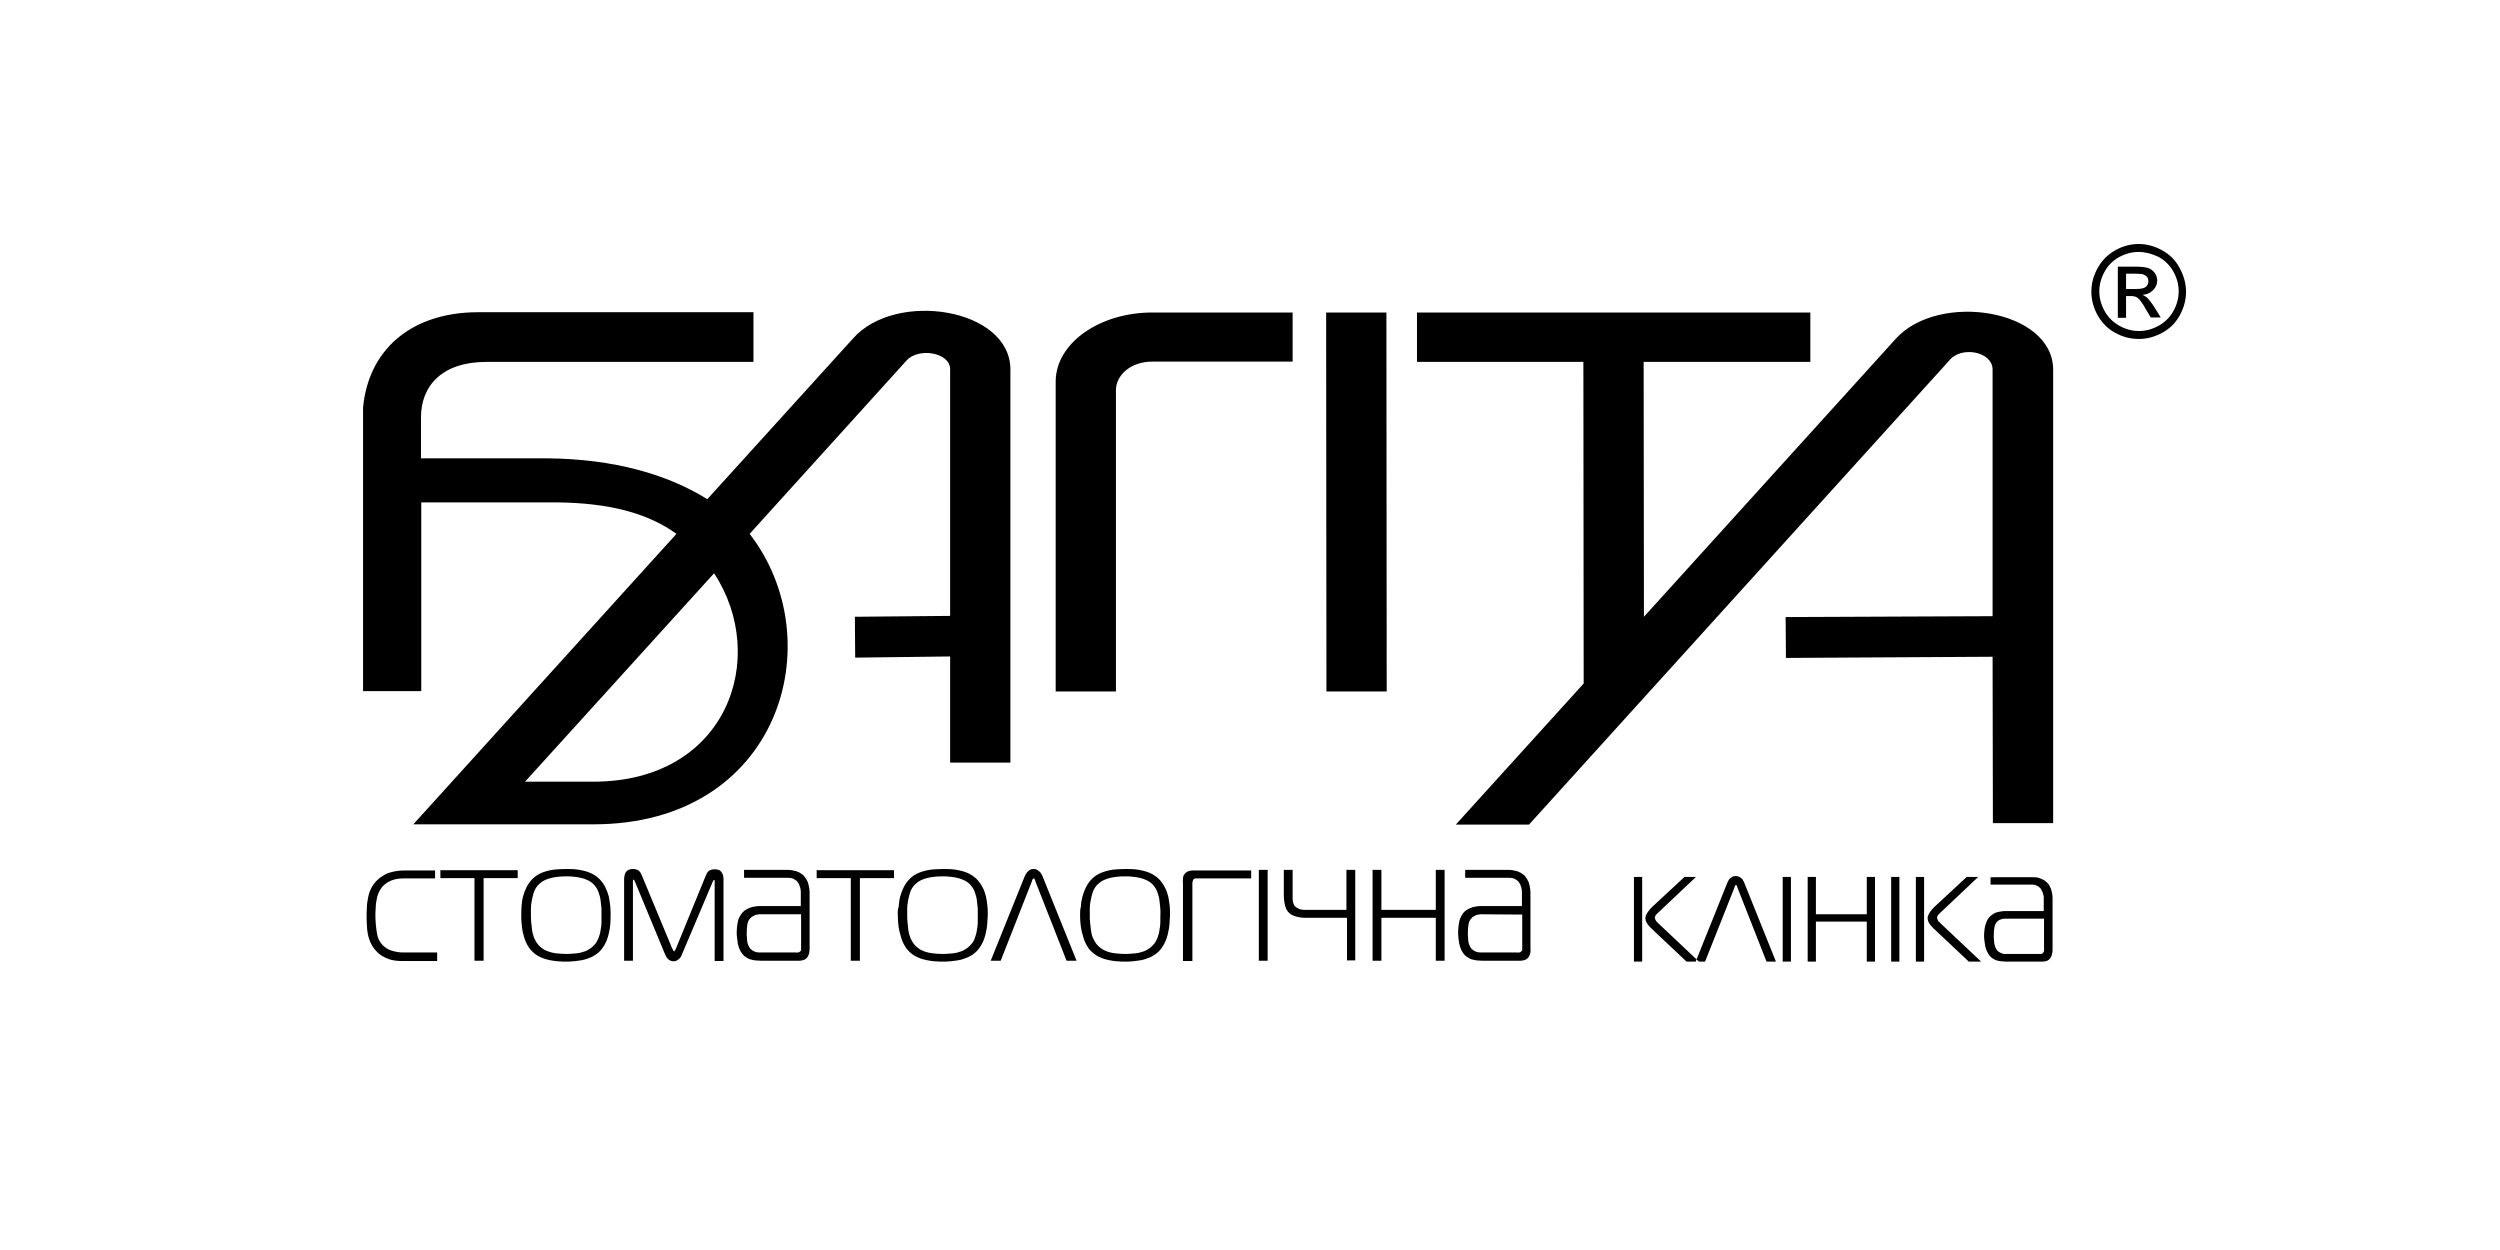 <?xml version="1.0" encoding="UTF-8"?> <!-- Generator: Adobe Illustrator 24.0.3, SVG Export Plug-In . SVG Version: 6.00 Build 0) --> <svg xmlns="http://www.w3.org/2000/svg" xmlns:xlink="http://www.w3.org/1999/xlink" id="Шар_1" x="0px" y="0px" viewBox="0 0 85.04 42.52" style="enable-background:new 0 0 85.04 42.52;" xml:space="preserve"> <style type="text/css"> .st0{clip-path:url(#SVGID_2_);} </style> <g> <defs> <rect id="SVGID_1_" x="12.35" y="8.3" width="62.01" height="24.41"></rect> </defs> <clipPath id="SVGID_2_"> <use xlink:href="#SVGID_1_" style="overflow:visible;"></use> </clipPath> <path class="st0" d="M45.12,23.52L45.12,23.52h2.05l-0.01-12.89l-2.05,0L45.12,23.52z M24.29,19.5L24.29,19.5 c1.88,2.86,0.46,7.09-4.11,7.09l-2.32,0L24.29,19.5z M39.2,10.63L39.2,10.63l4.77,0v1.67l-4.77,0c-0.75,0-1.24,0.47-1.24,0.97 l0,10.25h-2.05l0-10.54C35.91,11.68,37.39,10.63,39.2,10.63 M67.78,22.34L67.78,22.34l-7.03,0.04l-0.01-1.39l7.04-0.03l0-8.39 c0-0.61-1.07-0.82-1.48-0.3L52.01,28.05h-2.49l4.35-4.8l-0.01-10.94l-5.66,0v-1.68l13.38,0v1.68l-5.67,0l0.01,8.67l8.57-9.46 c1.46-1.61,5.35-1,5.35,1.06l0,15.42h-2.05L67.78,22.34z M12.35,23.51l1.98,0l0-6.42h4.65c1.7,0.02,3.04,0.35,4.03,1.07l-8.95,9.88 l6.13,0c6.33,0,8.13-6.23,5.31-9.88l5.34-5.9c0.41-0.45,1.48-0.27,1.48,0.3l0,8.39l-3.24,0.03l0.01,1.39l3.23-0.04l0,3.61h2.05 l0-13.37c0-2.09-3.9-2.7-5.35-1.06l-4.96,5.47c-1.35-0.84-3.16-1.37-5.46-1.39h0l-4.28,0l0-1.39c0-1.08,0.72-1.89,2.23-1.89l9.08,0 l0-1.69l-9.36,0c-2.42,0-3.94,1.44-3.94,3.68L12.35,23.51z"></path> <path class="st0" d="M51.78,31.11L51.78,31.11v1.16c0,0.02,0,0.04,0,0.05c0,0.02-0.02,0.03-0.04,0.05 c-0.02,0.02-0.04,0.03-0.07,0.03c-0.03,0-0.05,0.01-0.06,0h-1.25c-0.06,0-0.12-0.01-0.18-0.04c-0.05-0.02-0.09-0.06-0.13-0.09 c-0.03-0.04-0.06-0.1-0.08-0.15c-0.02-0.06-0.03-0.12-0.03-0.19c-0.01-0.07-0.01-0.13-0.01-0.19c0-0.11,0.01-0.2,0.02-0.28 c0.01-0.08,0.04-0.15,0.08-0.2c0.02-0.02,0.04-0.04,0.07-0.07c0.03-0.02,0.07-0.04,0.11-0.06c0.04-0.02,0.1-0.02,0.16-0.03 L51.78,31.11z M49.84,29.59L49.84,29.59v0.27h1.5c0.07,0,0.14,0.01,0.19,0.04c0.06,0.03,0.1,0.06,0.13,0.1 c0.02,0.03,0.05,0.07,0.06,0.11c0.02,0.04,0.03,0.09,0.04,0.13c0.01,0.05,0.01,0.08,0.01,0.12v0.46h-1.34c-0.06,0-0.12,0-0.19,0.01 c-0.07,0.01-0.13,0.02-0.2,0.05c-0.07,0.02-0.13,0.06-0.19,0.1c-0.07,0.06-0.13,0.14-0.16,0.22c-0.04,0.08-0.06,0.17-0.07,0.25 c-0.01,0.09-0.02,0.17-0.02,0.26c0,0.05,0,0.11,0.01,0.18c0,0.07,0.02,0.14,0.03,0.22c0.02,0.08,0.04,0.15,0.08,0.23 c0.04,0.07,0.09,0.14,0.15,0.19c0.06,0.04,0.12,0.08,0.18,0.1c0.06,0.02,0.13,0.03,0.19,0.04c0.06,0,0.13,0.01,0.18,0.01h1.19 c0.04,0,0.07,0,0.12,0c0.04,0,0.08-0.01,0.12-0.02c0.04-0.01,0.08-0.03,0.11-0.06c0.03-0.03,0.06-0.07,0.07-0.11 c0.02-0.04,0.03-0.08,0.03-0.11c0-0.04,0.01-0.07,0-0.1v-1.85c0-0.06,0-0.13-0.01-0.2c-0.01-0.07-0.03-0.15-0.05-0.22 c-0.03-0.07-0.07-0.14-0.12-0.2c-0.04-0.05-0.09-0.08-0.15-0.12c-0.06-0.03-0.12-0.06-0.19-0.07c-0.07-0.02-0.14-0.03-0.21-0.03 L49.84,29.59z M49.14,32.68L49.14,32.68l0-3.09h-0.3l0,1.36h-1.85v-1.36h-0.3v3.09h0.3v-1.46h1.85v1.46H49.14z M46.1,32.68 L46.1,32.68v-3.09h-0.3v1.36h-1.4c-0.09,0-0.17-0.01-0.23-0.04c-0.06-0.03-0.1-0.06-0.13-0.09c-0.02-0.03-0.04-0.07-0.05-0.11 c-0.01-0.04-0.02-0.08-0.02-0.12c0-0.04,0-0.08,0-0.12v-0.88h-0.3v0.81c0,0.07,0,0.15,0.01,0.22c0.01,0.07,0.02,0.15,0.04,0.21 c0.02,0.07,0.05,0.13,0.09,0.18c0.06,0.07,0.12,0.11,0.2,0.14c0.08,0.03,0.15,0.05,0.23,0.06c0.08,0.01,0.15,0.01,0.22,0.01h1.36 v1.45H46.1z M42.82,32.68L42.82,32.68h0.3v-3.09h-0.3L42.82,32.68z M40.56,32.68L40.56,32.68v-2.59c0-0.01,0-0.03,0-0.05 c0-0.02,0.01-0.04,0.01-0.06c0.01-0.02,0.01-0.04,0.02-0.06c0.01-0.01,0.02-0.02,0.04-0.03c0.02-0.01,0.05-0.01,0.08-0.01l1.85,0 v-0.27h-1.97c-0.04,0-0.07,0-0.11,0.01c-0.04,0.01-0.07,0.02-0.11,0.04c-0.03,0.02-0.06,0.05-0.09,0.09 c-0.03,0.04-0.04,0.09-0.04,0.15c0,0.05-0.01,0.1,0,0.15v2.64H40.56z M37.07,31.15L37.07,31.15c0-0.07,0-0.15,0-0.24 c0-0.09,0.01-0.18,0.03-0.28c0.02-0.1,0.04-0.19,0.07-0.28c0.03-0.09,0.08-0.17,0.14-0.24c0.06-0.06,0.13-0.12,0.21-0.16 c0.08-0.04,0.16-0.07,0.25-0.09c0.09-0.02,0.17-0.03,0.26-0.04c0.08-0.01,0.16-0.01,0.24-0.01c0.07,0,0.15,0,0.24,0.01 c0.08,0.01,0.17,0.02,0.26,0.04c0.09,0.02,0.17,0.05,0.25,0.09c0.08,0.04,0.15,0.09,0.21,0.16c0.06,0.07,0.11,0.15,0.14,0.24 c0.03,0.09,0.06,0.18,0.07,0.28c0.01,0.1,0.02,0.19,0.03,0.28c0,0.09,0.01,0.17,0,0.24c0,0.06,0,0.14,0,0.22 c0,0.08-0.01,0.17-0.03,0.27c-0.01,0.09-0.04,0.18-0.07,0.27c-0.04,0.09-0.08,0.17-0.15,0.24c-0.08,0.09-0.18,0.15-0.28,0.2 c-0.11,0.04-0.22,0.07-0.33,0.08c-0.12,0.01-0.23,0.02-0.33,0.02c-0.11,0-0.22-0.01-0.33-0.02c-0.11-0.01-0.23-0.04-0.33-0.08 c-0.11-0.04-0.2-0.11-0.29-0.2c-0.06-0.07-0.11-0.15-0.15-0.24c-0.04-0.09-0.06-0.18-0.07-0.27c-0.01-0.09-0.02-0.18-0.03-0.27 C37.07,31.28,37.07,31.21,37.07,31.15 M36.74,31.12L36.74,31.12c0,0.22,0.02,0.41,0.06,0.58c0.04,0.16,0.08,0.3,0.14,0.41 c0.06,0.11,0.12,0.2,0.19,0.26c0.09,0.08,0.18,0.15,0.28,0.19c0.1,0.05,0.21,0.08,0.31,0.1c0.11,0.02,0.21,0.04,0.3,0.04 c0.1,0.01,0.18,0.01,0.25,0.01c0.07,0,0.15,0,0.25-0.01c0.09-0.01,0.19-0.02,0.3-0.04c0.11-0.02,0.21-0.06,0.31-0.1 c0.1-0.05,0.2-0.11,0.28-0.19c0.07-0.07,0.13-0.15,0.19-0.26c0.06-0.11,0.11-0.25,0.14-0.41c0.04-0.16,0.05-0.35,0.06-0.58 c0-0.09,0-0.18-0.01-0.29c-0.01-0.11-0.03-0.21-0.05-0.33c-0.03-0.11-0.06-0.22-0.12-0.32c-0.05-0.1-0.12-0.2-0.2-0.28 c-0.1-0.1-0.22-0.17-0.34-0.22c-0.13-0.05-0.26-0.08-0.4-0.1c-0.14-0.02-0.27-0.02-0.4-0.02c-0.13,0-0.27,0.01-0.4,0.02 c-0.14,0.02-0.27,0.05-0.4,0.1c-0.13,0.05-0.24,0.12-0.34,0.22c-0.08,0.08-0.15,0.18-0.2,0.28c-0.05,0.1-0.09,0.21-0.12,0.32 c-0.03,0.11-0.05,0.22-0.05,0.33C36.74,30.93,36.74,31.03,36.74,31.12 M33.7,32.68L33.7,32.68h0.34l1.06-2.7 c0-0.01,0.01-0.03,0.01-0.04c0.01-0.01,0.01-0.03,0.02-0.04c0.01-0.01,0.02-0.02,0.03-0.02s0.02,0.01,0.03,0.02 c0.01,0.01,0.01,0.02,0.02,0.04c0,0.01,0.01,0.03,0.01,0.04l1.06,2.7h0.34l-1.16-2.88c-0.03-0.07-0.07-0.13-0.11-0.16 c-0.04-0.03-0.08-0.06-0.11-0.07c-0.03-0.01-0.06-0.01-0.08-0.01c-0.02,0-0.05,0-0.08,0.01c-0.04,0.01-0.07,0.03-0.11,0.07 c-0.04,0.03-0.07,0.09-0.11,0.16L33.7,32.68z M30.86,31.15L30.86,31.15c0-0.07,0-0.15,0-0.24c0-0.09,0.01-0.18,0.03-0.28 c0.02-0.1,0.04-0.19,0.07-0.28c0.03-0.09,0.08-0.17,0.14-0.24c0.06-0.06,0.13-0.12,0.21-0.16c0.08-0.04,0.16-0.07,0.25-0.09 c0.09-0.02,0.17-0.03,0.26-0.04s0.16-0.01,0.24-0.01c0.07,0,0.15,0,0.24,0.01s0.17,0.02,0.26,0.04c0.09,0.02,0.17,0.05,0.25,0.09 c0.08,0.04,0.15,0.09,0.21,0.16c0.06,0.07,0.11,0.15,0.14,0.24c0.03,0.09,0.06,0.18,0.07,0.28s0.02,0.19,0.03,0.28 c0,0.09,0,0.17,0,0.24c0,0.06,0,0.14,0,0.22c0,0.08-0.01,0.17-0.03,0.27c-0.01,0.09-0.04,0.18-0.07,0.27 c-0.03,0.09-0.08,0.17-0.15,0.24c-0.08,0.09-0.18,0.15-0.28,0.2c-0.11,0.04-0.22,0.07-0.33,0.08c-0.12,0.01-0.23,0.02-0.33,0.02 c-0.11,0-0.22-0.01-0.33-0.02c-0.11-0.01-0.23-0.04-0.33-0.08c-0.11-0.04-0.2-0.11-0.29-0.2c-0.06-0.07-0.11-0.15-0.15-0.24 c-0.03-0.09-0.06-0.18-0.07-0.27c-0.01-0.09-0.02-0.18-0.03-0.27C30.86,31.28,30.86,31.21,30.86,31.15 M30.54,31.12L30.54,31.12 c0,0.22,0.02,0.41,0.06,0.58c0.04,0.16,0.08,0.3,0.14,0.41c0.06,0.11,0.12,0.2,0.19,0.26c0.08,0.08,0.18,0.15,0.28,0.19 c0.1,0.05,0.21,0.08,0.31,0.1c0.11,0.02,0.21,0.04,0.3,0.04c0.1,0.01,0.18,0.01,0.25,0.01c0.07,0,0.15,0,0.25-0.01 c0.09-0.01,0.19-0.02,0.3-0.04c0.11-0.02,0.21-0.06,0.31-0.1c0.1-0.05,0.2-0.11,0.28-0.19c0.07-0.07,0.13-0.15,0.19-0.26 c0.06-0.11,0.11-0.25,0.14-0.41c0.04-0.16,0.05-0.35,0.06-0.58c0-0.09,0-0.18-0.01-0.29c-0.01-0.11-0.03-0.21-0.05-0.33 c-0.03-0.11-0.06-0.22-0.12-0.32c-0.05-0.1-0.12-0.2-0.2-0.28c-0.1-0.1-0.22-0.17-0.34-0.22c-0.13-0.05-0.26-0.08-0.4-0.1 c-0.14-0.02-0.27-0.02-0.4-0.02c-0.13,0-0.27,0.01-0.4,0.02c-0.14,0.02-0.27,0.05-0.4,0.1c-0.13,0.05-0.24,0.12-0.34,0.22 c-0.08,0.08-0.15,0.18-0.2,0.28c-0.05,0.1-0.09,0.21-0.12,0.32c-0.03,0.11-0.04,0.22-0.05,0.33 C30.54,30.93,30.53,31.03,30.54,31.12 M29.25,32.68L29.25,32.68v-2.81h1.16v-0.27h-2.63v0.27h1.16v2.81H29.25z M27.25,31.11 L27.25,31.11l0,1.16c0,0.02,0,0.04,0,0.05c0,0.02-0.02,0.03-0.04,0.05c-0.02,0.02-0.04,0.03-0.07,0.03c-0.03,0-0.05,0.01-0.06,0 h-1.25c-0.06,0-0.12-0.01-0.18-0.04c-0.05-0.02-0.09-0.06-0.13-0.09c-0.03-0.04-0.06-0.1-0.08-0.15c-0.02-0.06-0.03-0.12-0.03-0.19 c-0.01-0.07-0.01-0.13-0.01-0.19c0-0.11,0.01-0.2,0.02-0.28c0.01-0.08,0.04-0.15,0.08-0.2c0.02-0.02,0.04-0.04,0.07-0.07 c0.03-0.02,0.07-0.04,0.11-0.06c0.04-0.02,0.1-0.02,0.16-0.03H27.25z M25.31,29.59L25.31,29.59v0.27h1.5 c0.07,0,0.14,0.01,0.19,0.04c0.06,0.03,0.1,0.06,0.13,0.1c0.03,0.03,0.05,0.07,0.06,0.11c0.02,0.04,0.03,0.09,0.04,0.13 c0.01,0.05,0.01,0.08,0.01,0.12v0.46h-1.34c-0.06,0-0.12,0-0.19,0.01c-0.07,0.01-0.13,0.02-0.2,0.05c-0.07,0.02-0.13,0.06-0.19,0.1 c-0.07,0.06-0.13,0.14-0.17,0.22c-0.04,0.08-0.06,0.17-0.07,0.25c-0.01,0.09-0.02,0.17-0.02,0.26c0,0.05,0,0.11,0.01,0.18 c0.01,0.07,0.02,0.14,0.03,0.22c0.02,0.08,0.04,0.15,0.08,0.23c0.04,0.07,0.09,0.14,0.15,0.19c0.06,0.04,0.12,0.08,0.18,0.1 c0.06,0.02,0.13,0.03,0.19,0.04c0.06,0,0.13,0.01,0.19,0.01h1.19c0.04,0,0.07,0,0.12,0c0.04,0,0.08-0.01,0.12-0.02 c0.04-0.01,0.08-0.03,0.11-0.06c0.03-0.03,0.06-0.07,0.07-0.11c0.02-0.04,0.03-0.08,0.03-0.11c0-0.04,0.01-0.07,0.01-0.1l0-1.85 c0-0.06,0-0.13-0.01-0.2c-0.01-0.07-0.03-0.15-0.05-0.22c-0.03-0.07-0.07-0.14-0.12-0.2c-0.04-0.05-0.09-0.08-0.15-0.12 c-0.06-0.03-0.12-0.06-0.19-0.07c-0.07-0.02-0.14-0.03-0.21-0.03H25.31z M24.25,29.98L24.25,29.98c0-0.01,0.01-0.02,0.02-0.03 c0.01-0.01,0.02-0.02,0.02-0.02c0.01,0,0.02,0.01,0.02,0.02c0,0.01,0,0.02,0,0.03v2.71h0.3v-2.8c0-0.1-0.03-0.18-0.08-0.24 c-0.05-0.06-0.12-0.08-0.22-0.08c-0.08,0-0.14,0.02-0.19,0.05s-0.08,0.09-0.11,0.16L23,32.25c-0.01,0.03-0.03,0.06-0.04,0.08 c-0.01,0.02-0.02,0.03-0.03,0.03c-0.01,0-0.02-0.01-0.03-0.03c-0.01-0.02-0.02-0.05-0.04-0.08l-1.03-2.48 c-0.03-0.07-0.06-0.12-0.11-0.16c-0.05-0.03-0.11-0.05-0.19-0.05c-0.09,0-0.17,0.03-0.22,0.08c-0.05,0.06-0.07,0.13-0.08,0.24v2.8 h0.3l0-2.71c0-0.01,0-0.02,0-0.03c0-0.01,0.01-0.01,0.02-0.02c0.01,0,0.02,0.01,0.02,0.02c0.01,0.01,0.01,0.02,0.02,0.03l1.04,2.51 c0.02,0.05,0.05,0.09,0.08,0.13c0.03,0.03,0.07,0.06,0.1,0.07c0.04,0.01,0.07,0.02,0.1,0.02c0.03,0,0.06-0.01,0.1-0.02 c0.03-0.02,0.07-0.04,0.1-0.07c0.03-0.03,0.06-0.07,0.08-0.13L24.25,29.98z M18.06,31.15L18.06,31.15c0-0.07,0-0.15,0-0.24 c0-0.09,0.01-0.18,0.03-0.28c0.02-0.1,0.04-0.19,0.07-0.28c0.03-0.09,0.08-0.17,0.14-0.24c0.06-0.06,0.13-0.12,0.21-0.16 c0.08-0.04,0.16-0.07,0.25-0.09c0.09-0.02,0.17-0.03,0.26-0.04c0.09-0.01,0.16-0.01,0.24-0.01c0.07,0,0.15,0,0.24,0.01 c0.09,0.01,0.17,0.02,0.26,0.04c0.09,0.02,0.17,0.05,0.25,0.09c0.08,0.04,0.15,0.09,0.21,0.16c0.06,0.07,0.11,0.15,0.14,0.24 s0.06,0.18,0.07,0.28c0.01,0.1,0.02,0.19,0.03,0.28c0,0.09,0,0.17,0,0.24c0,0.06,0,0.14,0,0.22c0,0.08-0.01,0.17-0.03,0.27 c-0.01,0.09-0.04,0.18-0.07,0.27c-0.04,0.09-0.08,0.17-0.15,0.24c-0.08,0.09-0.18,0.15-0.28,0.2c-0.11,0.04-0.22,0.07-0.33,0.08 c-0.12,0.01-0.23,0.02-0.33,0.02c-0.11,0-0.22-0.01-0.33-0.02c-0.11-0.01-0.23-0.04-0.33-0.08c-0.11-0.04-0.2-0.11-0.29-0.2 c-0.06-0.07-0.11-0.15-0.15-0.24c-0.03-0.09-0.06-0.18-0.07-0.27c-0.01-0.09-0.02-0.18-0.03-0.27 C18.06,31.28,18.06,31.21,18.06,31.15 M17.73,31.12L17.73,31.12c0,0.22,0.02,0.41,0.05,0.58c0.04,0.16,0.08,0.3,0.14,0.41 c0.06,0.11,0.12,0.2,0.19,0.26c0.08,0.08,0.18,0.15,0.28,0.19c0.1,0.05,0.21,0.08,0.31,0.1c0.11,0.02,0.21,0.04,0.3,0.04 c0.1,0.01,0.18,0.01,0.25,0.01c0.07,0,0.15,0,0.25-0.01c0.09-0.01,0.19-0.02,0.3-0.04c0.11-0.02,0.21-0.06,0.31-0.1 c0.1-0.05,0.2-0.11,0.28-0.19c0.07-0.07,0.13-0.15,0.19-0.26c0.06-0.11,0.11-0.25,0.14-0.41c0.04-0.16,0.05-0.35,0.05-0.58 c0-0.09,0-0.18-0.01-0.29c-0.01-0.11-0.03-0.21-0.05-0.33c-0.03-0.11-0.07-0.22-0.12-0.32c-0.05-0.1-0.12-0.2-0.2-0.28 c-0.1-0.1-0.22-0.17-0.34-0.22c-0.13-0.05-0.26-0.08-0.4-0.1c-0.14-0.02-0.27-0.02-0.4-0.02c-0.13,0-0.27,0.01-0.4,0.02 c-0.14,0.02-0.27,0.05-0.4,0.1c-0.13,0.05-0.24,0.12-0.34,0.22c-0.08,0.08-0.15,0.18-0.2,0.28c-0.05,0.1-0.09,0.21-0.12,0.32 c-0.03,0.11-0.04,0.22-0.05,0.33C17.74,30.93,17.73,31.03,17.73,31.12 M16.45,32.68L16.45,32.68l0-2.81h1.16v-0.27l-2.63,0v0.27 h1.16l0,2.81H16.45z M14.87,32.68V32.4h-1.08c-0.07,0-0.15,0-0.23-0.01c-0.08-0.01-0.17-0.03-0.26-0.06 c-0.09-0.03-0.17-0.08-0.24-0.14c-0.07-0.06-0.13-0.14-0.18-0.24c-0.02-0.05-0.04-0.1-0.05-0.16c-0.01-0.06-0.02-0.13-0.03-0.19 c-0.01-0.07-0.01-0.14-0.02-0.2c0-0.07-0.01-0.12-0.01-0.18c0-0.04,0-0.09,0-0.15c0-0.06,0.01-0.13,0.01-0.2 c0-0.07,0.01-0.14,0.02-0.2c0.01-0.06,0.02-0.12,0.03-0.16c0.03-0.12,0.09-0.23,0.16-0.33c0.08-0.09,0.18-0.17,0.3-0.22 c0.12-0.05,0.26-0.08,0.43-0.08h1.08v-0.27h-1.04c-0.16,0-0.3,0.02-0.42,0.05c-0.12,0.03-0.23,0.07-0.31,0.13 c-0.09,0.05-0.16,0.11-0.22,0.17c-0.08,0.08-0.14,0.17-0.19,0.27c-0.05,0.1-0.08,0.2-0.1,0.31c-0.02,0.11-0.04,0.22-0.04,0.33 c-0.01,0.11-0.01,0.22-0.01,0.32c0,0.15,0.01,0.29,0.02,0.42c0.01,0.13,0.04,0.26,0.08,0.37c0.04,0.11,0.1,0.22,0.18,0.32 c0.06,0.07,0.13,0.14,0.22,0.2c0.09,0.06,0.19,0.1,0.3,0.14c0.11,0.03,0.24,0.05,0.39,0.05H14.87z"></path> <path class="st0" d="M69.53,31.24L69.53,31.24v1.08c0,0.02,0,0.04-0.01,0.05c0,0.02-0.02,0.03-0.03,0.05 c-0.02,0.02-0.04,0.03-0.06,0.03c-0.02,0-0.04,0-0.06,0l-1.16,0c-0.06,0-0.11-0.01-0.16-0.04c-0.05-0.02-0.09-0.05-0.12-0.09 c-0.03-0.04-0.06-0.09-0.07-0.14c-0.02-0.06-0.03-0.11-0.03-0.18c-0.01-0.06-0.01-0.12-0.01-0.18c0-0.1,0.01-0.19,0.02-0.26 c0.01-0.08,0.04-0.14,0.07-0.18c0.01-0.02,0.04-0.04,0.06-0.06c0.03-0.02,0.06-0.04,0.11-0.05c0.04-0.02,0.09-0.02,0.15-0.02H69.53 z M67.71,29.83L67.71,29.83v0.26h1.4c0.07,0,0.13,0.01,0.18,0.04c0.05,0.02,0.09,0.06,0.12,0.09c0.02,0.03,0.04,0.06,0.06,0.11 c0.02,0.04,0.03,0.08,0.04,0.12c0.01,0.04,0.01,0.08,0.01,0.11v0.43h-1.25c-0.05,0-0.11,0-0.18,0.01 c-0.06,0.01-0.13,0.02-0.19,0.04c-0.06,0.02-0.12,0.06-0.17,0.1c-0.07,0.06-0.12,0.13-0.15,0.2c-0.03,0.08-0.06,0.16-0.07,0.24 c-0.01,0.08-0.02,0.16-0.02,0.24c0,0.04,0,0.1,0.01,0.16c0.01,0.07,0.02,0.13,0.03,0.21c0.02,0.07,0.04,0.14,0.08,0.21 c0.03,0.07,0.08,0.13,0.14,0.18c0.05,0.04,0.11,0.07,0.17,0.09c0.06,0.02,0.12,0.03,0.18,0.03c0.06,0.01,0.12,0.01,0.17,0.01h1.11 c0.03,0,0.07,0,0.11,0c0.04,0,0.08-0.01,0.12-0.02c0.04-0.01,0.07-0.03,0.1-0.06c0.03-0.03,0.05-0.06,0.07-0.1 c0.01-0.04,0.02-0.07,0.03-0.11c0-0.04,0.01-0.07,0.01-0.09v-1.72c0-0.06,0-0.12-0.01-0.19c-0.01-0.07-0.03-0.14-0.05-0.2 c-0.03-0.07-0.06-0.13-0.11-0.18c-0.04-0.04-0.08-0.08-0.14-0.11c-0.05-0.03-0.11-0.05-0.17-0.07c-0.06-0.02-0.13-0.02-0.19-0.02 H67.71z M67.39,32.71L67.39,32.71l-1.41-1.33c-0.01-0.01-0.02-0.03-0.04-0.04c-0.01-0.02-0.03-0.04-0.03-0.06 c-0.01-0.02-0.02-0.04-0.02-0.06c0-0.02,0.01-0.05,0.02-0.07c0.01-0.02,0.03-0.05,0.05-0.06c0.02-0.02,0.03-0.04,0.05-0.05 l1.28-1.21h-0.39l-1.1,1.02c-0.03,0.03-0.06,0.06-0.1,0.11c-0.03,0.04-0.06,0.08-0.09,0.13c-0.02,0.05-0.04,0.09-0.04,0.14 c0,0.04,0.01,0.1,0.04,0.15c0.03,0.06,0.08,0.12,0.15,0.19l1.21,1.14H67.39z M65.45,32.71L65.45,32.71v-2.88h-0.28v2.88H65.45z M64.33,32.71L64.33,32.71h0.28v-2.88h-0.28V32.71z M63.78,32.71L63.78,32.71v-2.88h-0.28v1.27l-1.73,0v-1.27h-0.28v2.88h0.28 v-1.36h1.73v1.36H63.78z M60.64,32.71L60.64,32.71h0.28l0-2.88l-0.28,0V32.71z M57.68,32.71L57.68,32.71l1.08-2.69 c0.03-0.07,0.06-0.12,0.1-0.15c0.04-0.03,0.07-0.05,0.1-0.06c0.03-0.01,0.06-0.01,0.08-0.01c0.02,0,0.05,0,0.08,0.01 c0.03,0.01,0.07,0.03,0.11,0.06c0.04,0.03,0.07,0.08,0.1,0.15l1.08,2.69h-0.32l-0.99-2.52c0-0.01-0.01-0.02-0.01-0.04 c-0.01-0.01-0.01-0.03-0.02-0.03c-0.01-0.01-0.01-0.02-0.02-0.02c-0.01,0-0.02,0.01-0.02,0.02c-0.01,0.01-0.01,0.02-0.02,0.03 c0,0.01-0.01,0.03-0.01,0.04L58,32.71H57.68z M57.79,32.71L57.79,32.71l-1.41-1.33c-0.01-0.01-0.02-0.03-0.04-0.04 c-0.01-0.02-0.02-0.04-0.03-0.06c-0.01-0.02-0.02-0.04-0.02-0.06c0-0.02,0.01-0.05,0.02-0.07c0.01-0.02,0.03-0.05,0.05-0.06 c0.02-0.02,0.03-0.04,0.05-0.05l1.28-1.21h-0.39l-1.1,1.02c-0.03,0.03-0.06,0.06-0.1,0.11c-0.03,0.04-0.06,0.08-0.09,0.13 c-0.02,0.05-0.04,0.09-0.04,0.14c0,0.04,0.01,0.1,0.04,0.15c0.03,0.06,0.08,0.12,0.15,0.19l1.21,1.14H57.79z M55.86,32.71v-2.88 h-0.28v2.88H55.86z"></path> <path class="st0" d="M72.32,9.83L72.32,9.83h0.34c0.16,0,0.27-0.02,0.33-0.07c0.06-0.05,0.09-0.11,0.09-0.19 c0-0.05-0.01-0.1-0.04-0.14c-0.03-0.04-0.07-0.07-0.12-0.09c-0.05-0.02-0.14-0.03-0.28-0.03h-0.32V9.83z M72.04,10.8L72.04,10.8 V9.07h0.6c0.2,0,0.35,0.02,0.44,0.05c0.09,0.03,0.16,0.09,0.22,0.17c0.05,0.08,0.08,0.16,0.08,0.25c0,0.13-0.05,0.24-0.14,0.33 c-0.09,0.09-0.21,0.15-0.36,0.16c0.06,0.03,0.11,0.06,0.15,0.09c0.07,0.07,0.16,0.18,0.26,0.34l0.21,0.34h-0.34L73,10.53 c-0.12-0.22-0.22-0.35-0.29-0.4c-0.05-0.04-0.13-0.06-0.23-0.06h-0.16v0.74H72.04z M72.75,8.57L72.75,8.57 c-0.23,0-0.45,0.06-0.66,0.17c-0.21,0.12-0.38,0.28-0.5,0.5c-0.12,0.22-0.18,0.44-0.18,0.67c0,0.23,0.06,0.45,0.18,0.67 s0.29,0.38,0.5,0.5c0.21,0.12,0.44,0.18,0.67,0.18c0.23,0,0.45-0.06,0.67-0.18c0.21-0.12,0.38-0.28,0.5-0.5 c0.12-0.21,0.18-0.44,0.18-0.67c0-0.23-0.06-0.46-0.18-0.67c-0.12-0.22-0.29-0.38-0.5-0.5C73.19,8.63,72.97,8.57,72.75,8.57 M72.75,8.3c0.27,0,0.53,0.07,0.79,0.21c0.26,0.14,0.46,0.34,0.6,0.6c0.14,0.26,0.22,0.53,0.22,0.81c0,0.28-0.07,0.54-0.21,0.8 c-0.14,0.26-0.34,0.46-0.6,0.6c-0.26,0.14-0.52,0.21-0.8,0.21s-0.55-0.07-0.8-0.21c-0.26-0.14-0.45-0.34-0.6-0.6 c-0.14-0.26-0.21-0.52-0.21-0.8c0-0.28,0.07-0.55,0.22-0.81c0.14-0.26,0.35-0.46,0.6-0.6C72.21,8.37,72.48,8.3,72.75,8.3"></path> </g> </svg> 
